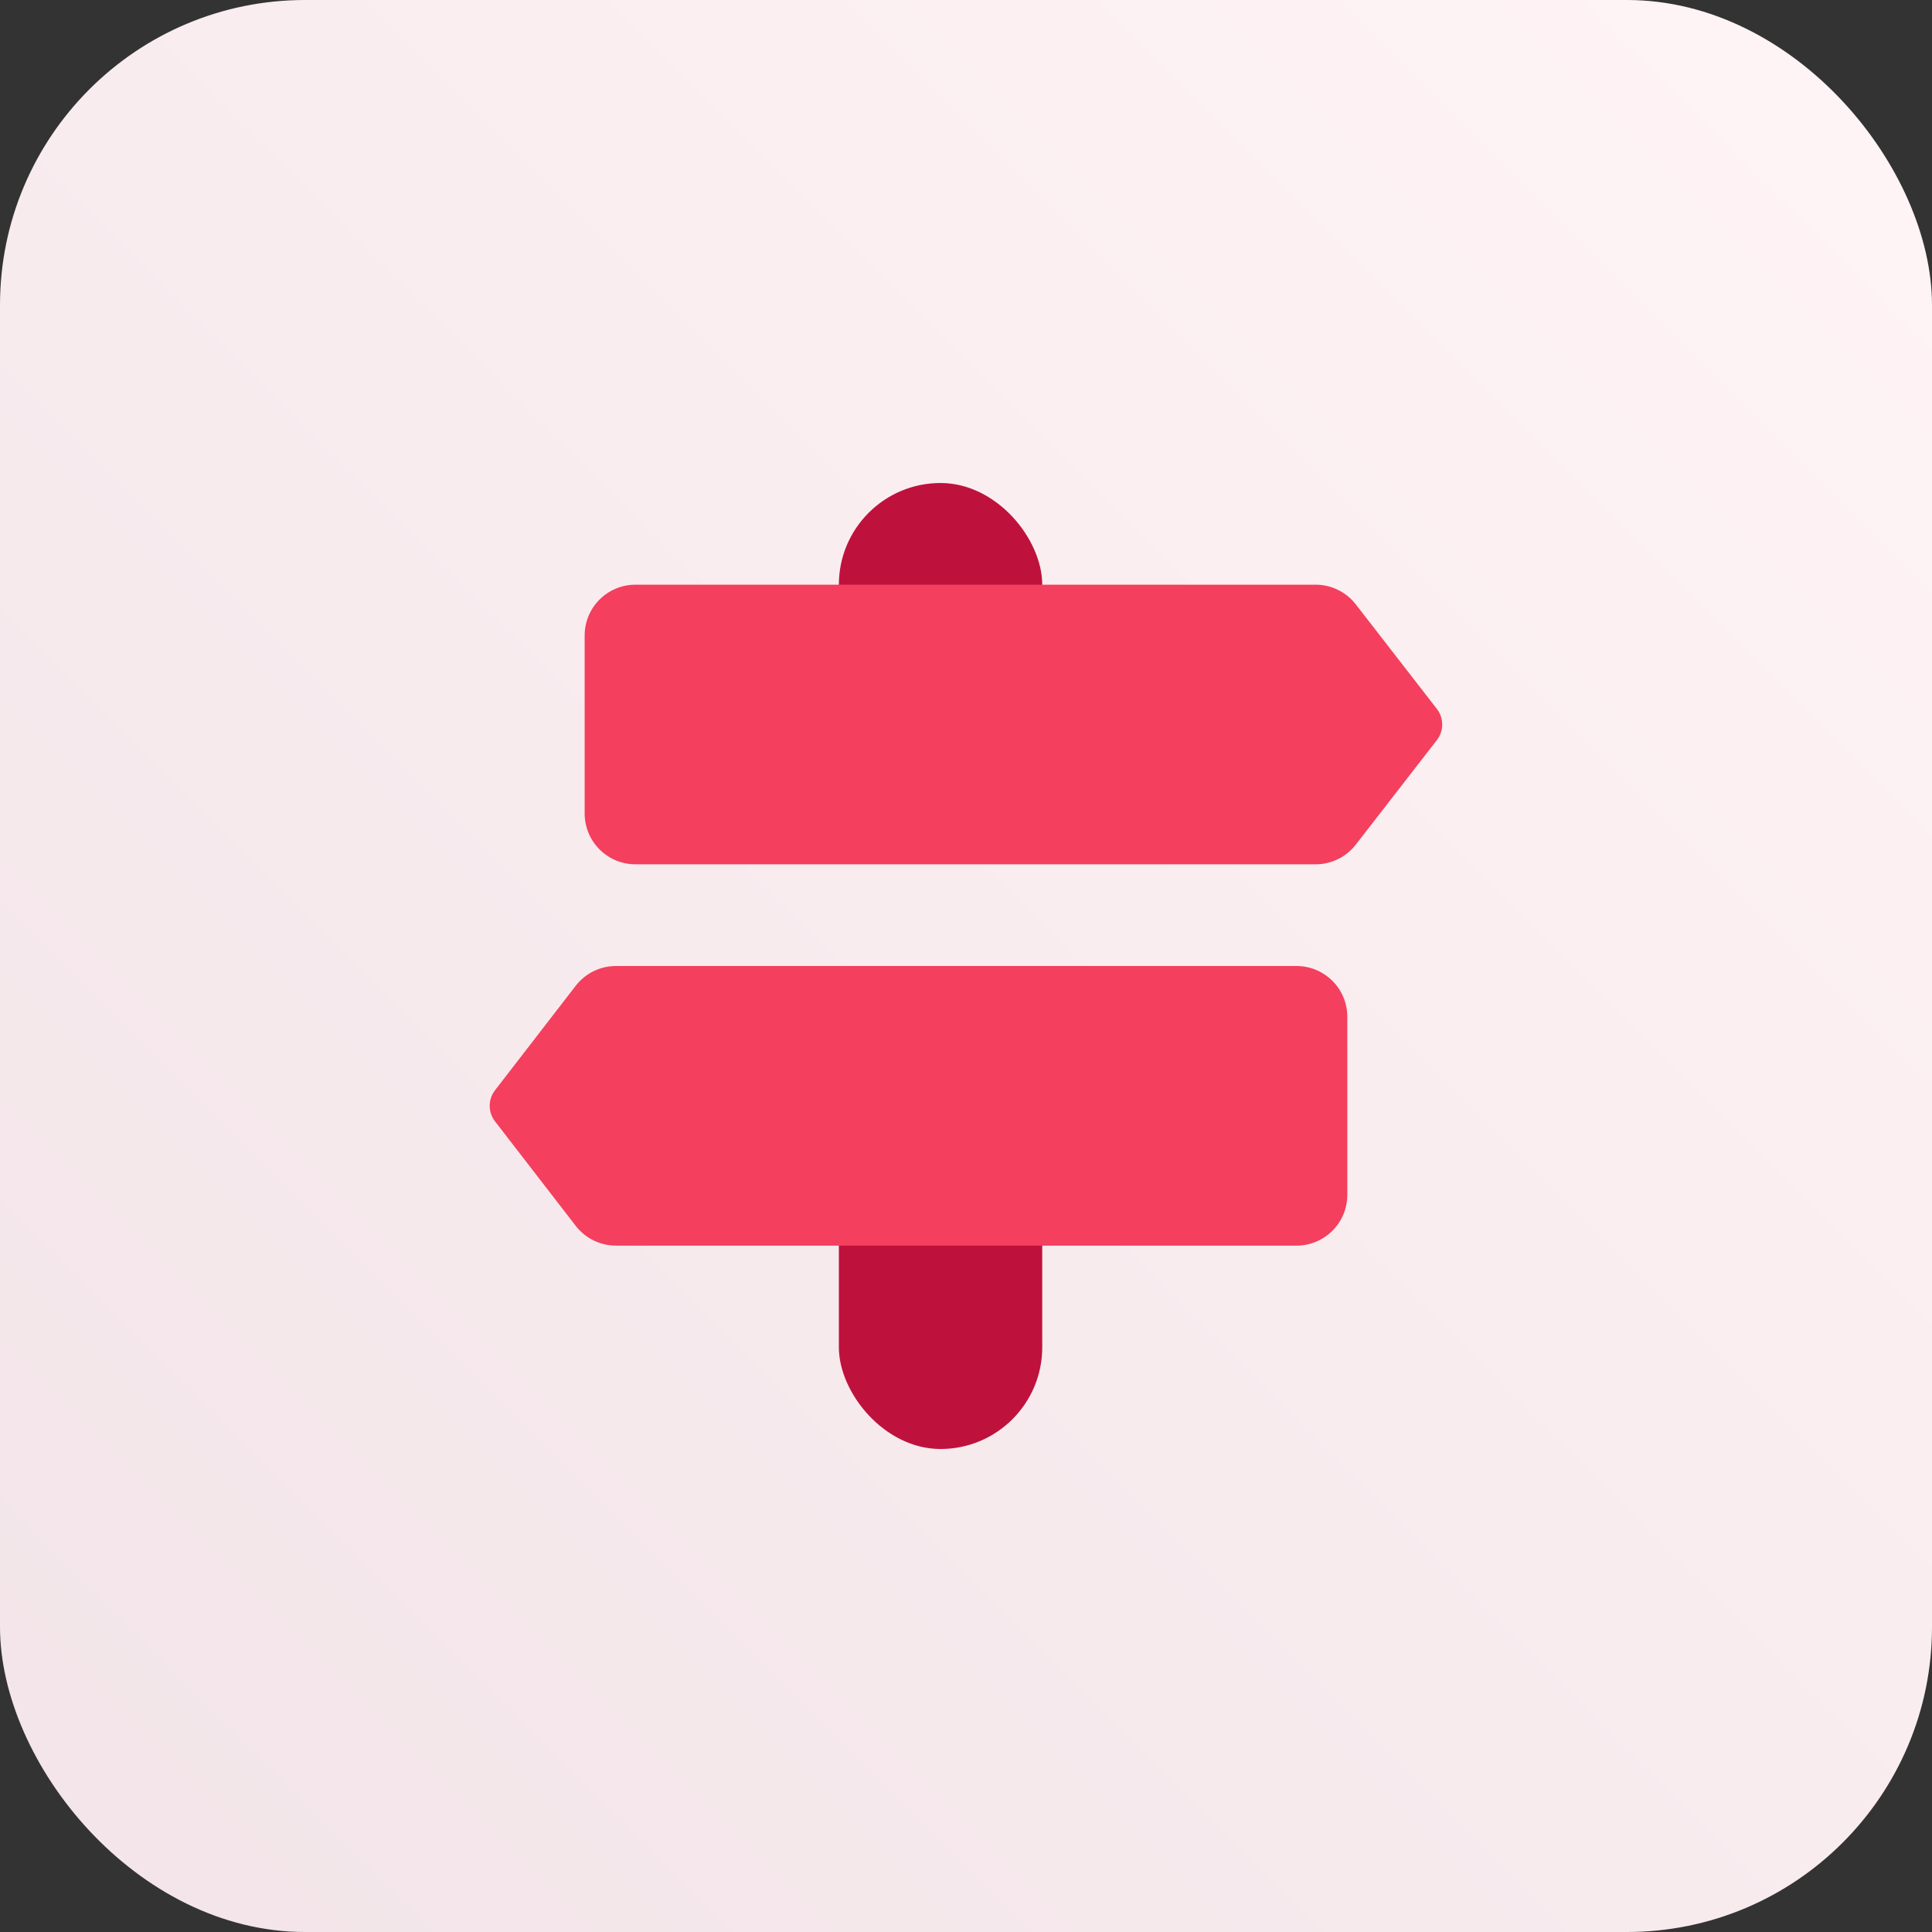 <?xml version="1.0" encoding="UTF-8"?>
<svg width="76px" height="76px" viewBox="0 0 76 76" version="1.1" xmlns="http://www.w3.org/2000/svg" xmlns:xlink="http://www.w3.org/1999/xlink">
    <rect x="0" y="0" width="76" height="76" fill="#333333" stroke="none"/>
    <title>difference-oauth2-2.1</title>
    <defs>
        <linearGradient x1="-3.88578059e-14%" y1="100%" x2="100%" y2="2.77555756e-15%" id="linearGradient-1">
            <stop stop-color="#F2E4E8" offset="0%"></stop>
            <stop stop-color="#FFF4F6" offset="100%"></stop>
        </linearGradient>
    </defs>
    <g id="difference-oauth2-2.1" stroke="none" stroke-width="1" fill="none" fill-rule="evenodd">
        <rect id="Rectangle-Copy-10" fill="url(#linearGradient-1)" x="0" y="0" width="76" height="76" rx="12"></rect>
        <g id="Group-2" transform="translate(19, 19)">
            <rect id="Rectangle" fill="#BE123C" x="13.999" y="0" width="8" height="10" rx="4"></rect>
            <rect id="Rectangle" fill="#BE123C" x="13.999" y="21" width="8" height="17" rx="4"></rect>
            <g id="Group" transform="translate(0, 4)" fill="#F43F5E">
                <path d="M5.999,0 L32.753,0 C33.371,-1.13537706e-16 33.954,0.286 34.333,0.774 L37.523,4.887 C37.803,5.248 37.803,5.752 37.523,6.113 L34.333,10.226 C33.954,10.714 33.371,11 32.753,11 L5.999,11 C4.894,11 3.999,10.105 3.999,9 L3.999,2 C3.999,0.895 4.894,2.02906125e-16 5.999,0 Z" id="Rectangle"></path>
                <path d="M5.231,15 L32,15 C33.105,15 34,15.895 34,17 L34,24 C34,25.105 33.105,26 32,26 L5.231,26 C4.612,26 4.027,25.713 3.648,25.223 L0.472,21.111 C0.194,20.751 0.194,20.249 0.472,19.889 L3.648,15.777 C4.027,15.287 4.612,15 5.231,15 Z" id="Rectangle"></path>
            </g>
        </g>
    </g>
</svg>